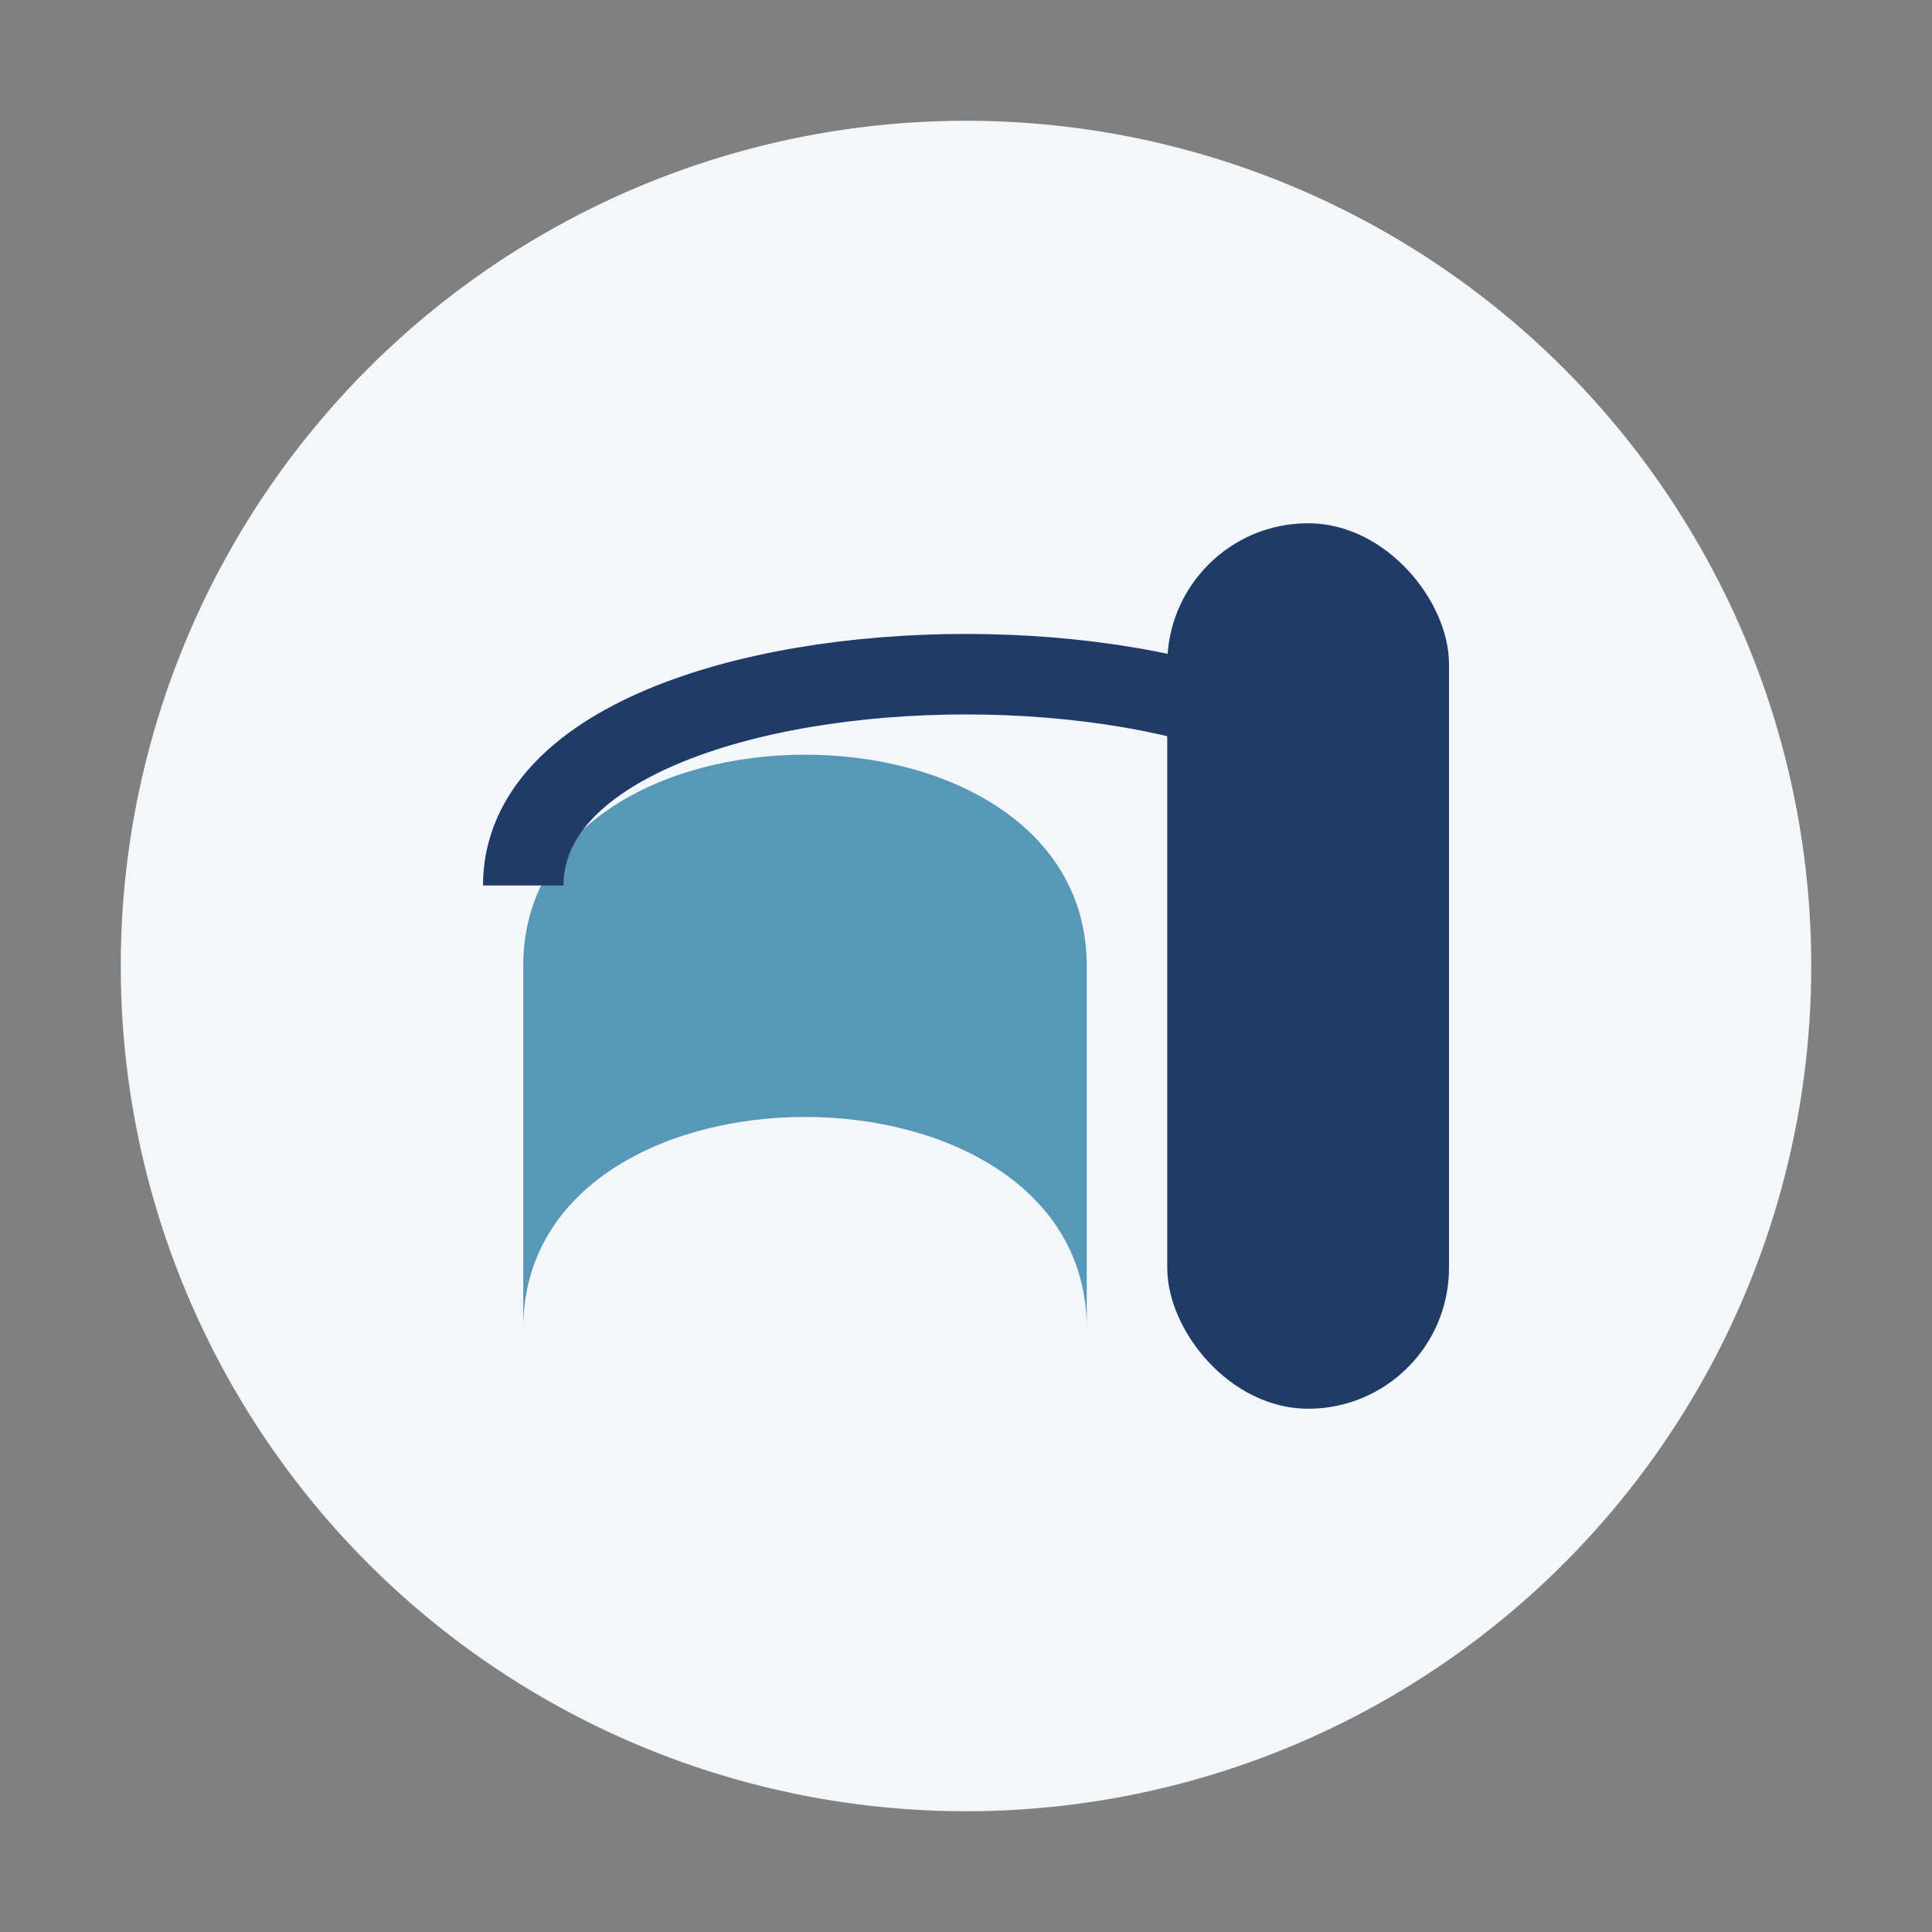 <?xml version="1.0" encoding="UTF-8"?>
<svg xmlns="http://www.w3.org/2000/svg" width="48" height="48" viewBox="0 0 48 48"><rect x="0" y="0" width="48" height="48" fill="#808080" stroke="none"/><circle cx="24" cy="24" r="21" fill="#F3F7FA"/><path d="M13 33c0-7 14-7 14 0v-9c0-7-14-7-14 0z" fill="#5797B7"/><rect x="29" y="13" width="7" height="22" rx="3.5" fill="#213B68"/><path d="M13 22c0-7 22-7 22 0" fill="none" stroke="#213B68" stroke-width="2"/></svg>